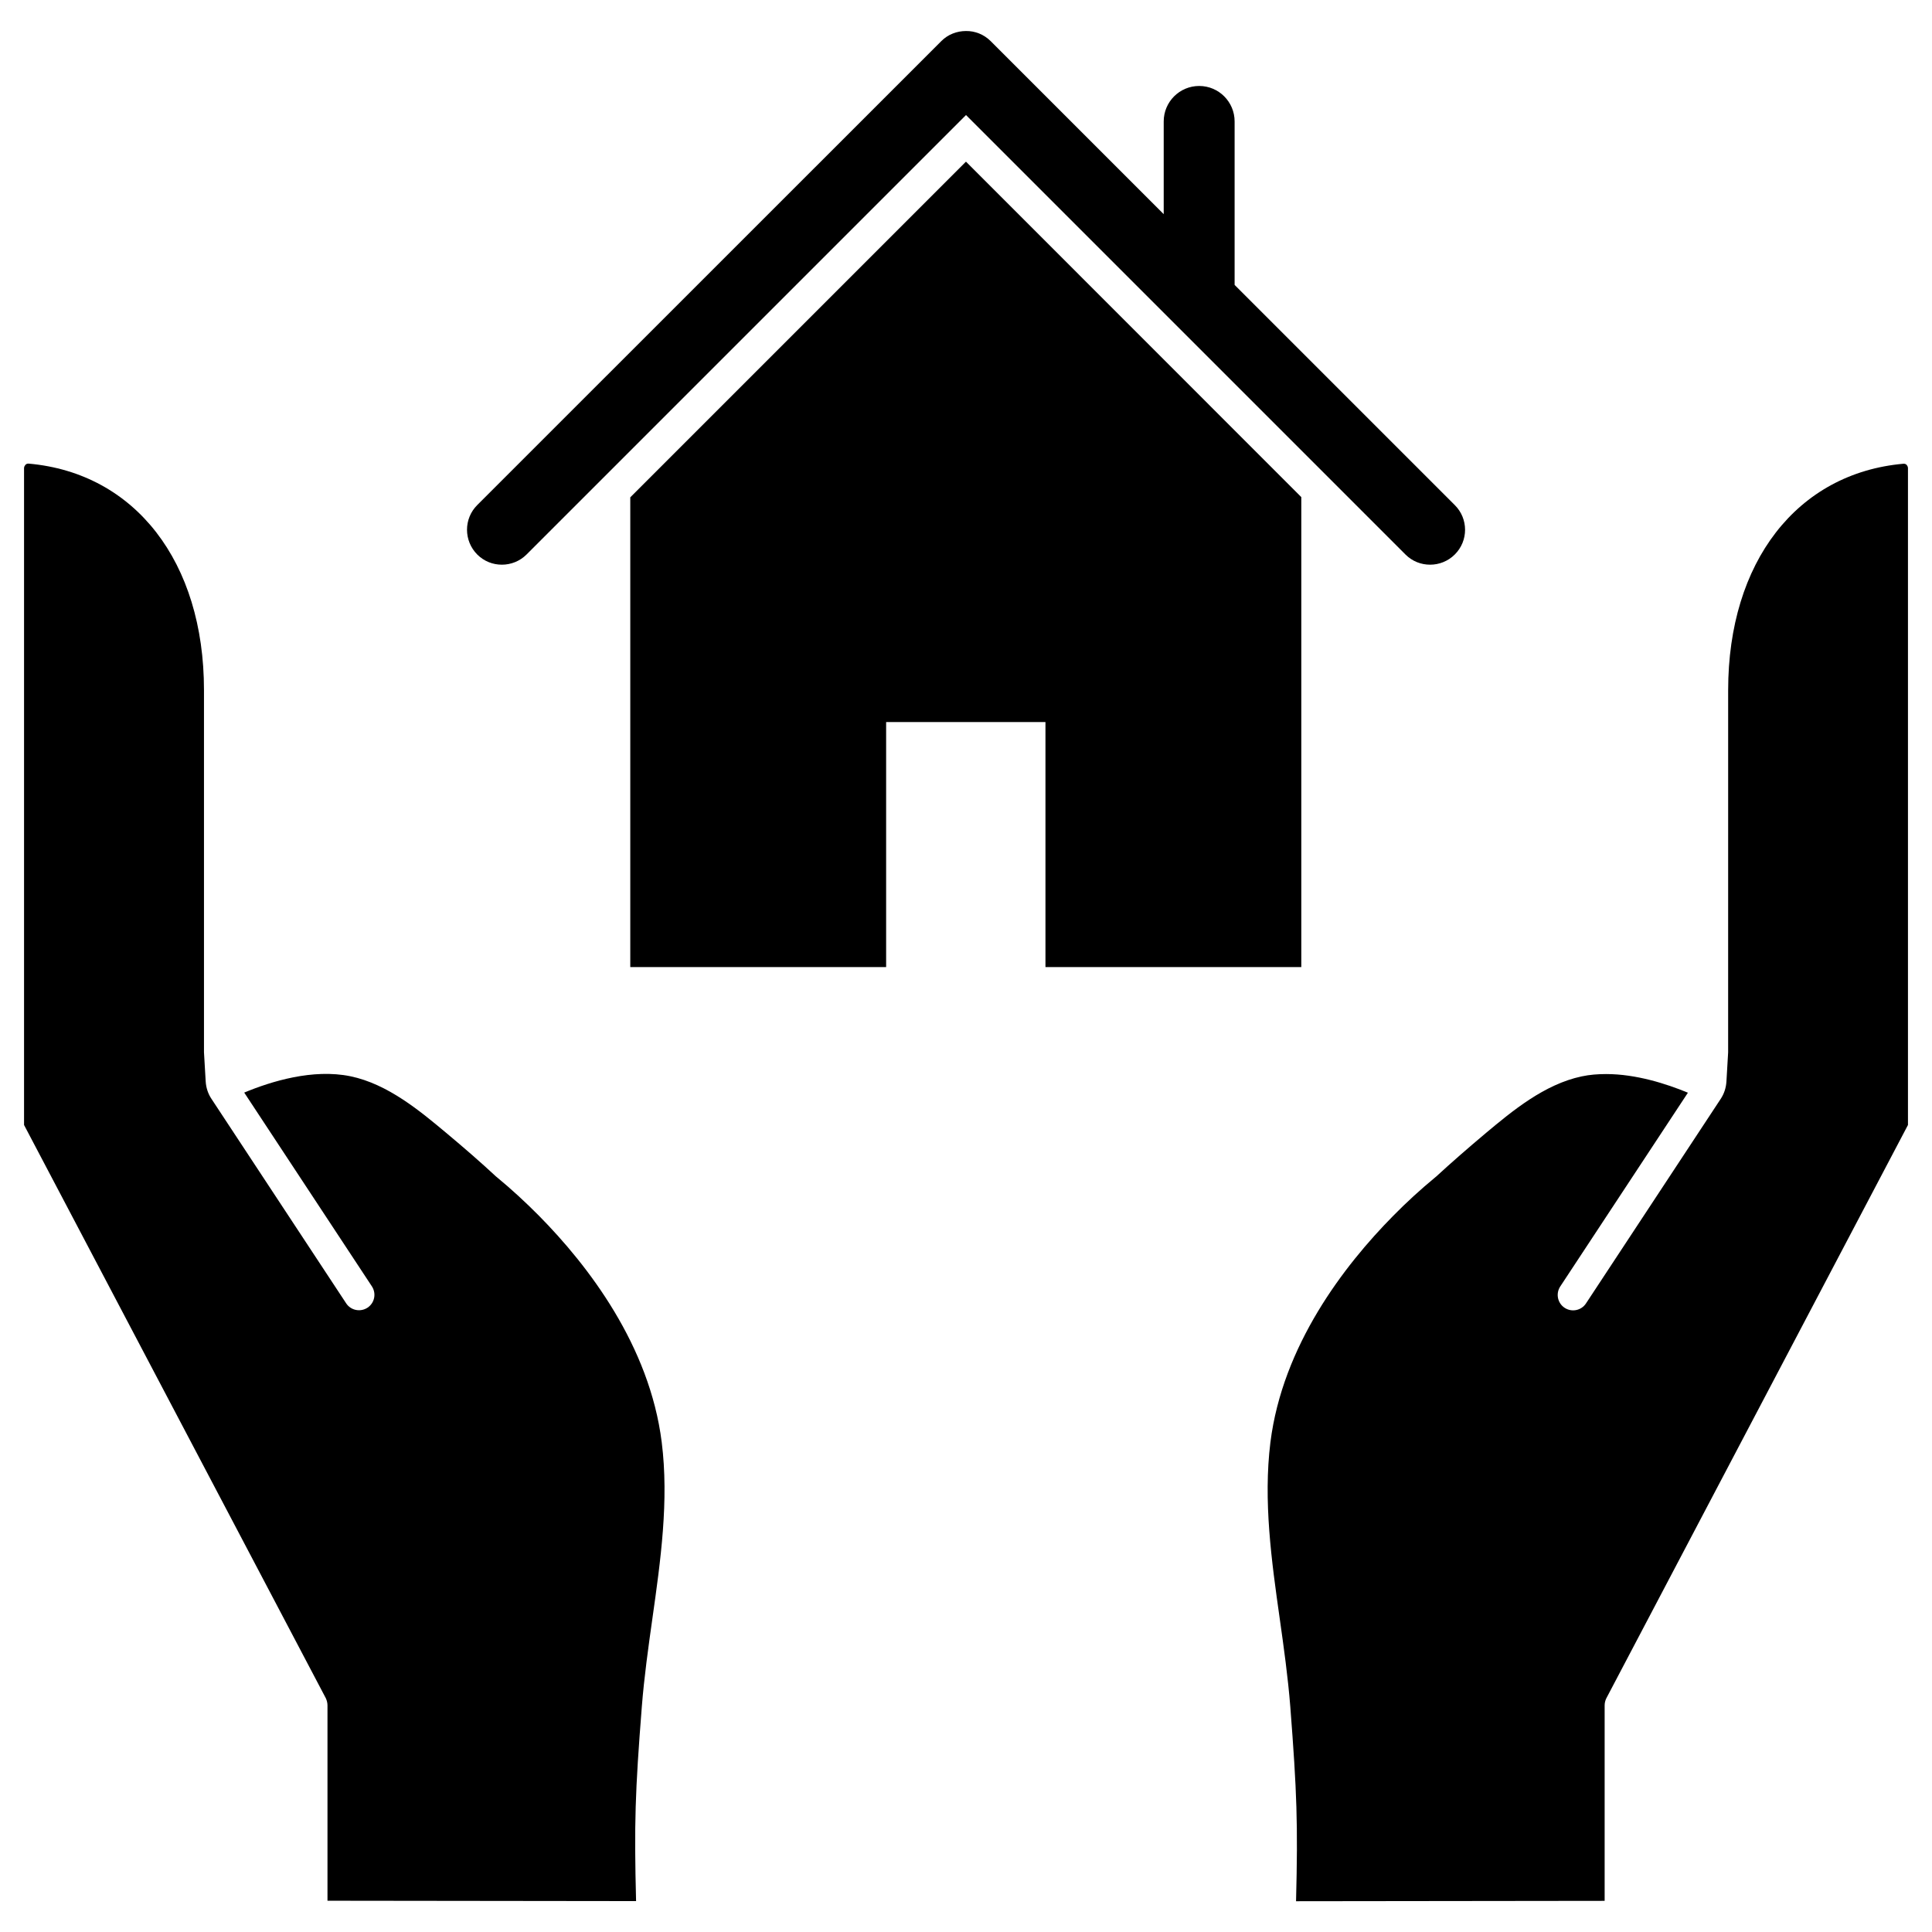 <?xml version="1.0" encoding="UTF-8"?>
<!-- Uploaded to: SVG Find, www.svgrepo.com, Generator: SVG Find Mixer Tools -->
<svg fill="#000000" width="800px" height="800px" version="1.1" viewBox="144 144 512 512" xmlns="http://www.w3.org/2000/svg">
 <g>
  <path d="m649.63 268.07v174.06l-79.93 151.92c-0.293 0.586-0.453 1.234-0.453 1.918v51.777l-81.781 0.098c0.52-20.543 0.227-28.832-1.527-51.582-0.617-7.801-1.723-15.699-2.797-23.305-2.18-15.375-4.387-31.234-2.469-46.742 3.219-25.613 19.469-46.773 32.535-60.004 3.512-3.574 7.281-7.019 11.18-10.238 0.066-0.031 0.098-0.098 0.164-0.129 4.062-3.738 8.418-7.539 13.293-11.637 6.891-5.754 15.438-12.871 25.32-14.953 2.113-0.453 4.289-0.617 6.469-0.617 7.996 0 16.023 2.602 21.68 4.941l-33.836 51.355c-1.234 1.887-0.715 4.422 1.172 5.656 1.887 1.234 4.422 0.715 5.656-1.172l35.688-54.184c0.91-1.363 1.43-2.957 1.527-4.617l0.453-7.734v-0.227l0.004-95.754c0-33.934 18.234-57.5 46.449-60.004 0.391-0.031 0.684 0.129 0.844 0.293 0.098 0.129 0.359 0.422 0.359 0.879z"/>
  <path d="m319.36 526.18c1.949 15.473-0.293 31.367-2.469 46.742-1.074 7.606-2.18 15.504-2.797 23.305-1.789 22.754-2.047 31.043-1.527 51.582l-81.781-0.098v-51.777c0-0.648-0.164-1.301-0.453-1.918l-79.961-151.89v-174.06c0-0.453 0.262-0.746 0.391-0.91 0.164-0.164 0.453-0.324 0.844-0.293 28.215 2.504 46.449 26.066 46.449 60.004v95.758 0.227l0.453 7.734c0.098 1.656 0.617 3.25 1.527 4.617l35.691 54.18c1.234 1.887 3.769 2.406 5.656 1.172 1.887-1.234 2.406-3.769 1.172-5.656l-33.836-51.355c7.184-2.992 18.203-6.371 28.148-4.324 9.883 2.047 18.43 9.199 25.32 14.953 4.906 4.094 9.262 7.898 13.293 11.637 0.066 0.031 0.098 0.098 0.164 0.129 3.902 3.219 7.637 6.664 11.18 10.238 13.066 13.23 29.316 34.391 32.535 60.004z"/>
  <path d="m529.53 277.85-58.344-58.344v-43.328c0-5.168-4.191-9.395-9.395-9.395-5.168 0-9.395 4.191-9.395 9.395v24.574l-45.832-45.832c-1.82-1.82-4.191-2.731-6.566-2.699-2.371 0-4.777 0.879-6.566 2.699l-122.96 122.93c-3.609 3.609-3.609 9.457 0 13.098 1.82 1.82 4.16 2.699 6.535 2.699 2.371 0 4.746-0.91 6.535-2.699l116.46-116.46 116.46 116.46c1.82 1.82 4.16 2.699 6.535 2.699 2.371 0 4.746-0.91 6.535-2.699 3.637-3.609 3.637-9.492-0.004-13.102z"/>
  <path d="m399.96 186.87-88.93 88.93v124.49h67.805v-64.945h42.223v64.945h67.801v-124.55l-88.832-88.867z"/>
 </g>
</svg>